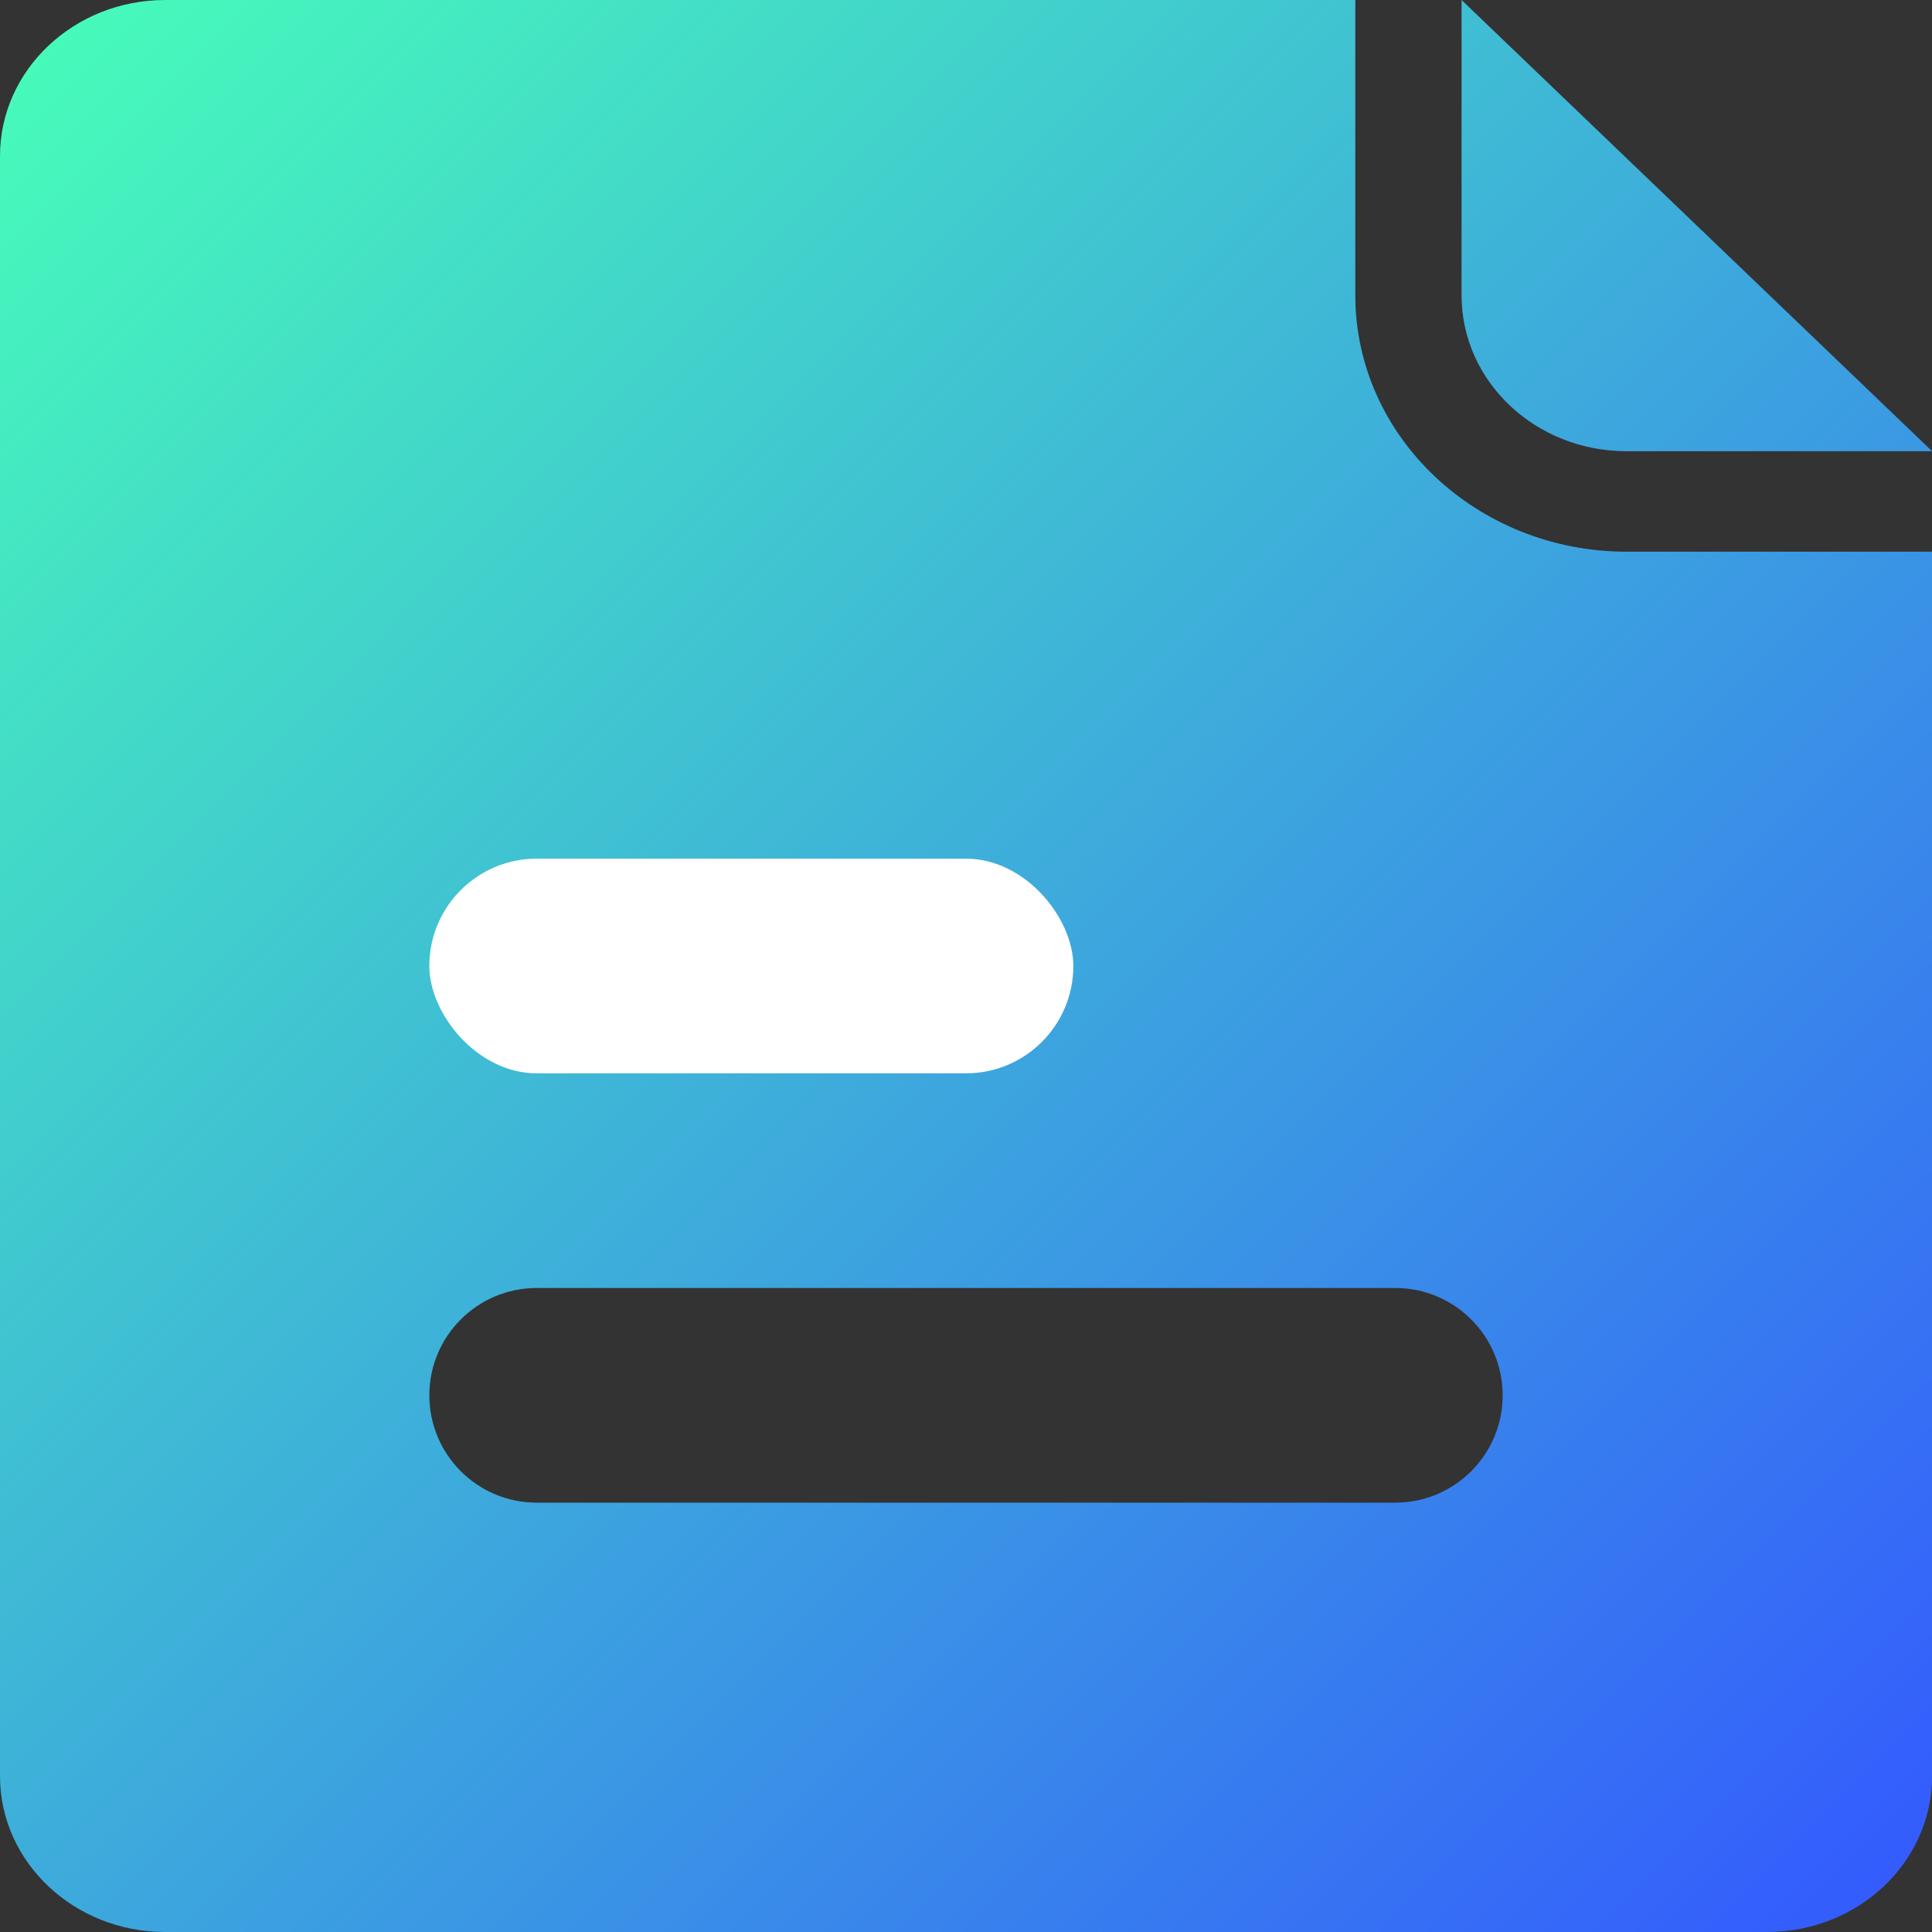 <?xml version="1.0" encoding="UTF-8"?>
<svg width="18px" height="18px" viewBox="0 0 18 18" version="1.1" xmlns="http://www.w3.org/2000/svg" xmlns:xlink="http://www.w3.org/1999/xlink">
    <rect x="0" y="0" width="18" height="18" fill="#333333" stroke="none"/>
    <title>sz-zhuanti-article</title>
    <defs>
        <linearGradient x1="0%" y1="0.008%" x2="100%" y2="99.992%" id="linearGradient-1">
            <stop stop-color="#47FFB8" offset="0%"></stop>
            <stop stop-color="#3357FF" offset="100%"></stop>
        </linearGradient>
    </defs>
    <g id="页面-1" stroke="none" stroke-width="1" fill="none" fill-rule="evenodd">
        <g id="1.1.1数字实战活动-终版" transform="translate(-272, -4009)">
            <g id="编组-4" transform="translate(120, 3666)">
                <g id="sz-zhuanti-article" transform="translate(152, 343)">
                    <path d="M15.155,5.14 C13.761,5.14 12.627,4.068 12.627,2.751 L12.627,0 L1.539,0 C0.689,0 0,0.652 0,1.454 L0,16.547 C0,17.349 0.689,18 1.539,18 L16.463,18 C17.313,18 18.001,17.349 18.001,16.547 L18.001,5.14 L15.155,5.14 Z M13,12 C13.552,12 14,12.448 14,13 C14,13.552 13.552,14 13,14 L5,14 C4.448,14 4,13.552 4,13 C4,12.448 4.448,12 5,12 L13,12 Z M13.617,0 L18.001,4.204 L15.155,4.204 C14.305,4.204 13.617,3.554 13.617,2.751 L13.617,0 Z" id="Fill-1" fill="url(#linearGradient-1)"></path>
                    <rect id="矩形" fill="#FFFFFF" x="4" y="8" width="6" height="2" rx="1"></rect>
                </g>
            </g>
        </g>
    </g>
</svg>